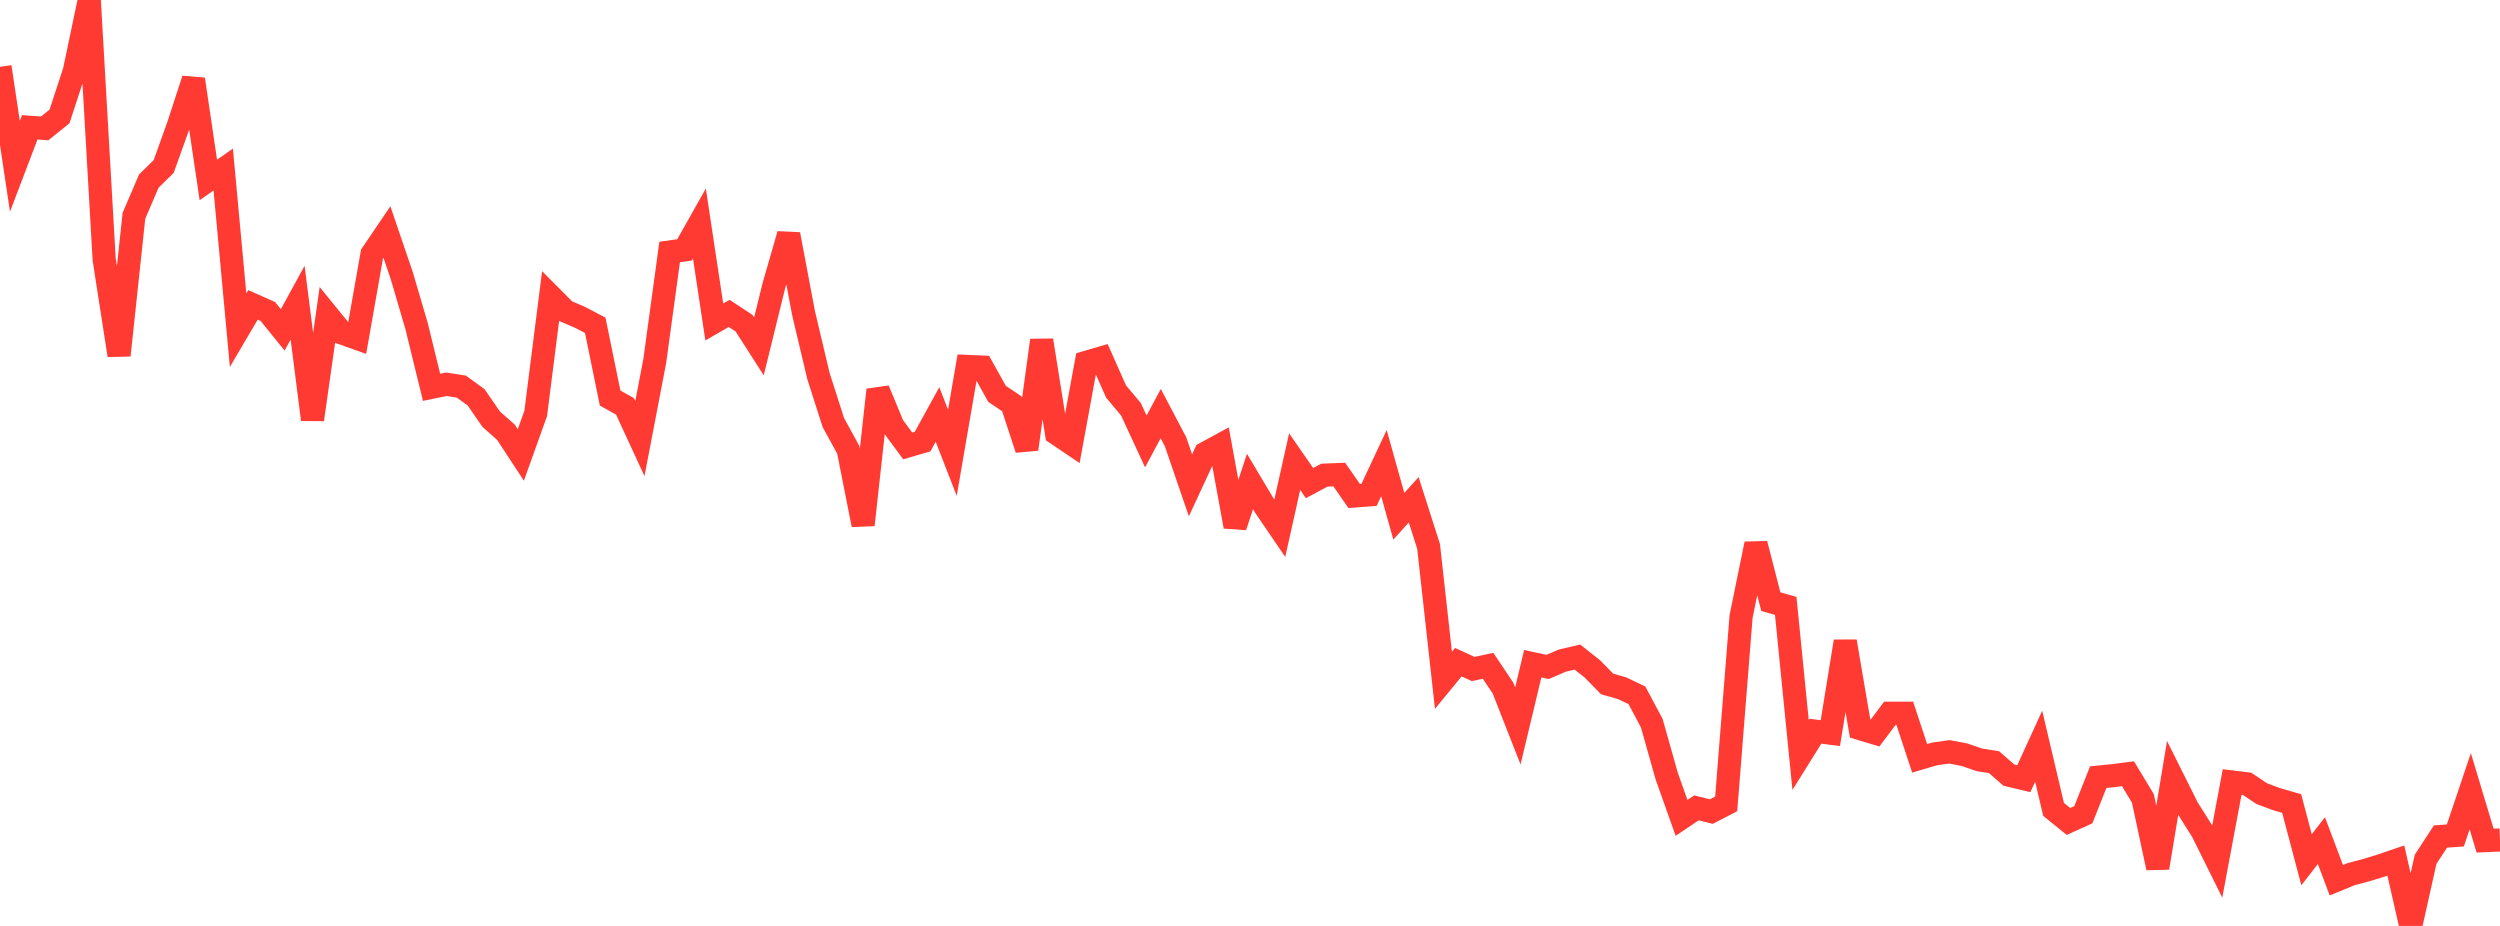 <?xml version="1.0" standalone="no"?>
<!DOCTYPE svg PUBLIC "-//W3C//DTD SVG 1.1//EN" "http://www.w3.org/Graphics/SVG/1.1/DTD/svg11.dtd">

<svg width="135" height="50" viewBox="0 0 135 50" preserveAspectRatio="none" 
  xmlns="http://www.w3.org/2000/svg"
  xmlns:xlink="http://www.w3.org/1999/xlink">


<polyline points="0.0, 3.61 0.804, 8.982 1.607, 6.873 2.411, 6.934 3.214, 6.288 4.018, 3.831 4.821, 0.0 5.625, 14.009 6.429, 19.186 7.232, 11.654 8.036, 9.779 8.839, 8.989 9.643, 6.745 10.446, 4.281 11.25, 9.718 12.054, 9.154 12.857, 17.828 13.661, 16.463 14.464, 16.82 15.268, 17.813 16.071, 16.344 16.875, 22.656 17.679, 17.002 18.482, 17.988 19.286, 18.274 20.089, 13.715 20.893, 12.528 21.696, 14.887 22.5, 17.626 23.304, 20.915 24.107, 20.751 24.911, 20.876 25.714, 21.459 26.518, 22.63 27.321, 23.341 28.125, 24.567 28.929, 22.323 29.732, 15.991 30.536, 16.799 31.339, 17.145 32.143, 17.567 32.946, 21.493 33.75, 21.944 34.554, 23.684 35.357, 19.494 36.161, 13.608 36.964, 13.494 37.768, 12.069 38.571, 17.386 39.375, 16.924 40.179, 17.453 40.982, 18.706 41.786, 15.435 42.589, 12.655 43.393, 16.917 44.196, 20.305 45.0, 22.816 45.804, 24.284 46.607, 28.343 47.411, 21.055 48.214, 22.992 49.018, 24.081 49.821, 23.846 50.625, 22.383 51.429, 24.451 52.232, 19.788 53.036, 19.823 53.839, 21.267 54.643, 21.807 55.446, 24.256 56.25, 18.377 57.054, 23.412 57.857, 23.954 58.661, 19.566 59.464, 19.331 60.268, 21.143 61.071, 22.1 61.875, 23.838 62.679, 22.336 63.482, 23.861 64.286, 26.208 65.089, 24.476 65.893, 24.039 66.696, 28.433 67.5, 26 68.304, 27.35 69.107, 28.531 69.911, 24.927 70.714, 26.087 71.518, 25.658 72.321, 25.626 73.125, 26.785 73.929, 26.724 74.732, 25.009 75.536, 27.878 76.339, 26.989 77.143, 29.504 77.946, 36.736 78.75, 35.758 79.554, 36.126 80.357, 35.954 81.161, 37.154 81.964, 39.201 82.768, 35.84 83.571, 36.015 84.375, 35.67 85.179, 35.482 85.982, 36.115 86.786, 36.934 87.589, 37.163 88.393, 37.545 89.196, 39.052 90.0, 41.903 90.804, 44.167 91.607, 43.625 92.411, 43.825 93.214, 43.411 94.018, 33.294 94.821, 29.368 95.625, 32.491 96.429, 32.717 97.232, 40.772 98.036, 39.484 98.839, 39.59 99.643, 34.635 100.446, 39.344 101.25, 39.586 102.054, 38.516 102.857, 38.514 103.661, 40.95 104.464, 40.713 105.268, 40.599 106.071, 40.751 106.875, 41.029 107.679, 41.158 108.482, 41.858 109.286, 42.049 110.089, 40.296 110.893, 43.707 111.696, 44.358 112.5, 43.995 113.304, 41.966 114.107, 41.886 114.911, 41.782 115.714, 43.11 116.518, 46.862 117.321, 42.015 118.125, 43.625 118.929, 44.903 119.732, 46.522 120.536, 42.228 121.339, 42.326 122.143, 42.86 122.946, 43.158 123.75, 43.39 124.554, 46.426 125.357, 45.394 126.161, 47.532 126.964, 47.203 127.768, 46.991 128.571, 46.744 129.375, 46.47 130.179, 50.0 130.982, 46.404 131.786, 45.171 132.589, 45.115 133.393, 42.726 134.196, 45.394 135.0, 45.359" fill="none" stroke="#ff3a33" stroke-width="1.25"/>

</svg>